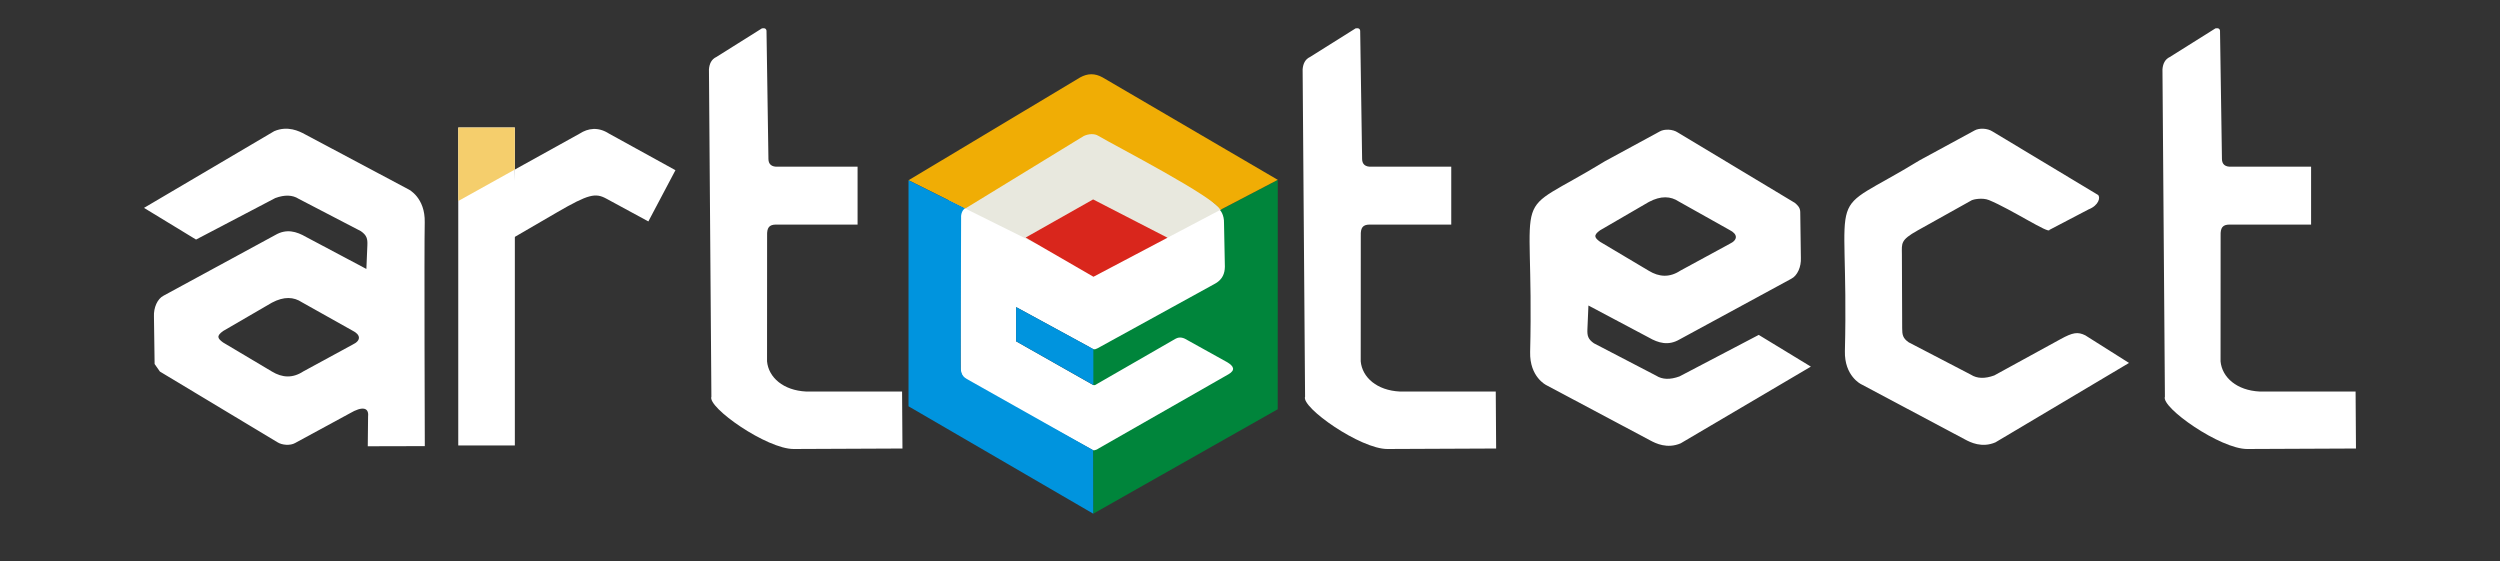 <svg width="303" height="68" viewBox="0 0 303 68" fill="none" xmlns="http://www.w3.org/2000/svg">
<rect x="0" y="0" width="303" height="68" fill="#333333" stroke="none"/>
<path fill-rule="evenodd" clip-rule="evenodd" d="M27.041 41.51C26.391 41.033 26.176 40.734 27.045 40.118L32.958 36.682C34.423 35.906 35.6 35.977 36.588 36.632L42.728 40.075C43.746 40.582 43.775 41.282 42.728 41.772L36.765 45.013C35.457 45.874 34.191 45.777 32.958 45.03L27.041 41.51ZM17.456 25.194L33.233 15.9C34.874 15.196 36.271 15.905 36.908 16.247L49.523 22.957C49.523 22.957 51.549 23.941 51.478 26.958C51.402 29.98 51.486 54.07 51.486 54.07L44.573 54.087L44.611 50.475C44.733 49.398 43.94 49.183 42.391 50.099L35.752 53.703C35.195 54.016 34.199 53.978 33.587 53.577L19.381 45.034L18.739 44.119L18.659 38.379C18.604 37.294 19.077 36.209 19.828 35.834L33.367 28.482C34.722 27.692 35.934 28.047 37.103 28.722L44.404 32.597L44.526 29.718C44.56 28.929 44.45 28.515 43.737 28.017L36.2 24.097C35.448 23.616 34.503 23.586 33.363 24.004L23.762 29.035L17.452 25.194H17.456Z" fill="white"/>
<path d="M62.399 15.453H55.541V53.99H62.399V15.453Z" fill="white"/>
<path fill-rule="evenodd" clip-rule="evenodd" d="M62.399 20.548L70.266 16.188C71.262 15.543 72.495 15.348 73.803 16.188L81.864 20.628L78.581 26.837L73.482 24.072C72.17 23.363 71.342 23.511 67.514 25.735L61.72 29.103L62.408 20.548H62.399Z" fill="white"/>
<path fill-rule="evenodd" clip-rule="evenodd" d="M85.925 8.458L86.221 48.075C85.71 49.375 92.948 54.431 96.198 54.419L109.378 54.36L109.332 47.455H97.721C94.927 47.324 93.146 45.737 92.965 43.796L92.973 28.552C92.944 27.606 93.21 27.226 94.045 27.218H103.938V20.204H94.341C93.48 20.258 93.142 19.874 93.134 19.275L92.902 3.866C92.931 3.49 92.712 3.368 92.349 3.436L86.824 6.905C86.233 7.179 85.967 7.728 85.921 8.458" fill="white"/>
<path fill-rule="evenodd" clip-rule="evenodd" d="M193.926 29.304C193.276 28.827 193.061 28.527 193.931 27.911L199.843 24.476C201.308 23.699 202.485 23.771 203.473 24.425L209.614 27.869C210.631 28.375 210.66 29.076 209.614 29.566L203.65 32.807C202.342 33.668 201.076 33.571 199.843 32.824L193.926 29.304ZM219.473 44.438L203.697 53.732C202.055 54.432 200.658 53.728 200.021 53.386L187.406 46.675C187.406 46.675 185.38 45.692 185.452 42.67C185.979 21.344 182.59 26.839 194.538 19.529L201.177 15.925C201.734 15.613 202.73 15.646 203.342 16.052L217.548 24.594C217.869 24.881 218.173 25.138 218.19 25.687L218.266 31.245C218.321 32.33 217.848 33.414 217.097 33.79L203.557 41.142C202.203 41.931 200.991 41.577 199.822 40.902L192.517 37.027L192.394 39.906C192.36 40.695 192.47 41.108 193.183 41.606L200.721 45.527C201.472 46.008 202.418 46.038 203.557 45.62L213.159 40.589L219.469 44.43L219.473 44.438Z" fill="white"/>
<path fill-rule="evenodd" clip-rule="evenodd" d="M258.032 43.992L241.846 53.614C240.204 54.319 238.807 53.61 238.17 53.268L225.555 46.558C225.555 46.558 223.529 45.574 223.601 42.552C224.129 21.226 220.74 26.721 232.688 19.412L239.326 15.807C239.884 15.495 240.88 15.533 241.492 15.934L254.28 23.624C254.6 23.911 254.372 24.894 253.144 25.375L248.392 27.861C248.422 28.427 243.758 25.358 241.07 24.253C240.247 23.915 239.132 24.185 238.997 24.257L232.405 27.937C230.312 29.106 230.506 29.482 230.51 30.807L230.544 39.788C230.544 40.577 230.62 40.991 231.333 41.489L238.871 45.41C239.622 45.891 240.567 45.92 241.707 45.502L249.743 41.101C251.216 40.294 251.819 40.189 252.735 40.641L258.027 43.983L258.032 43.992Z" fill="white"/>
<path fill-rule="evenodd" clip-rule="evenodd" d="M157.879 8.458L158.175 48.075C157.664 49.375 164.902 54.431 168.152 54.419L181.332 54.36L181.286 47.455H169.675C166.881 47.324 165.1 45.737 164.919 43.796L164.927 28.552C164.898 27.606 165.164 27.226 165.999 27.218H175.892V20.204H166.295C165.434 20.258 165.096 19.874 165.088 19.275L164.856 3.866C164.885 3.49 164.666 3.368 164.303 3.436L158.778 6.905C158.187 7.179 157.921 7.728 157.875 8.458" fill="white"/>
<path fill-rule="evenodd" clip-rule="evenodd" d="M262.091 8.458L262.387 48.075C261.876 49.375 269.114 54.431 272.364 54.419L285.544 54.36L285.498 47.455H273.887C271.093 47.324 269.312 45.737 269.131 43.796L269.139 28.552C269.11 27.606 269.376 27.226 270.211 27.218H280.104V20.204H270.507C269.646 20.258 269.308 19.879 269.3 19.275L269.068 3.866C269.097 3.49 268.878 3.368 268.515 3.436L262.99 6.905C262.399 7.179 262.133 7.728 262.087 8.458" fill="white"/>
<path fill-rule="evenodd" clip-rule="evenodd" d="M132.464 40.962L132.498 62.262L154.858 49.601L154.866 21.801L147.898 25.443L147.345 34.327L132.464 40.962Z" fill="#00853B"/>
<path fill-rule="evenodd" clip-rule="evenodd" d="M132.485 54.559C132.485 54.559 132.696 54.665 133.177 54.336L148.898 45.359C149.772 44.848 149.519 44.371 148.751 43.907L143.91 41.218C143.513 40.969 143.019 40.75 142.466 41.062L132.954 46.536C132.713 46.701 132.667 46.688 132.515 46.671L123.154 41.37V37.221L131.936 42.003C132.553 42.387 132.612 42.417 133.034 42.206L147.345 34.335C148.173 33.841 148.443 33.136 148.455 32.334L148.35 27.025C148.375 26.105 147.966 25.434 147.645 25.282L133.224 16.567C132.78 16.343 132.131 16.355 131.734 16.609L117.013 25.126C116.43 25.514 116.346 25.721 116.367 26.599L116.43 44.375C116.376 45.443 116.73 45.899 117.384 46.283L132.485 54.572V54.559Z" fill="white"/>
<path fill-rule="evenodd" clip-rule="evenodd" d="M123.153 37.217V41.365L132.514 46.666V42.311L123.153 37.217Z" fill="#0094DE"/>
<path fill-rule="evenodd" clip-rule="evenodd" d="M114.974 24.273L125.525 29.51L141.428 28.848L148.028 25.37L135.185 14L114.974 24.273Z" fill="#E8E8DE"/>
<path fill-rule="evenodd" clip-rule="evenodd" d="M124.31 28.791L132.485 24.17L141.5 28.812L132.527 33.544L124.31 28.791Z" fill="#D9261C"/>
<path fill-rule="evenodd" clip-rule="evenodd" d="M110.112 21.843L116.987 25.275C117.025 25.119 116.911 25.313 117.004 25.266L131.354 16.483C131.928 16.218 132.641 16.15 133.143 16.479C135.076 17.627 147.383 23.966 147.894 25.439L154.866 21.797L133.641 9.385C132.692 8.857 131.806 8.887 130.911 9.385L110.112 21.848V21.843Z" fill="#F0AD05"/>
<path fill-rule="evenodd" clip-rule="evenodd" d="M110.113 21.844V49.243L132.498 62.259L132.485 54.557L117.178 45.934C116.435 45.516 116.435 44.921 116.431 44.132L116.486 26.351C116.456 25.959 116.65 25.402 116.967 25.271L110.108 21.848L110.113 21.844Z" fill="#0094DE"/>
<path fill-rule="evenodd" clip-rule="evenodd" d="M62.399 20.547V15.453H55.541V24.363L62.399 20.547Z" fill="#F5CE6C"/>
</svg>
